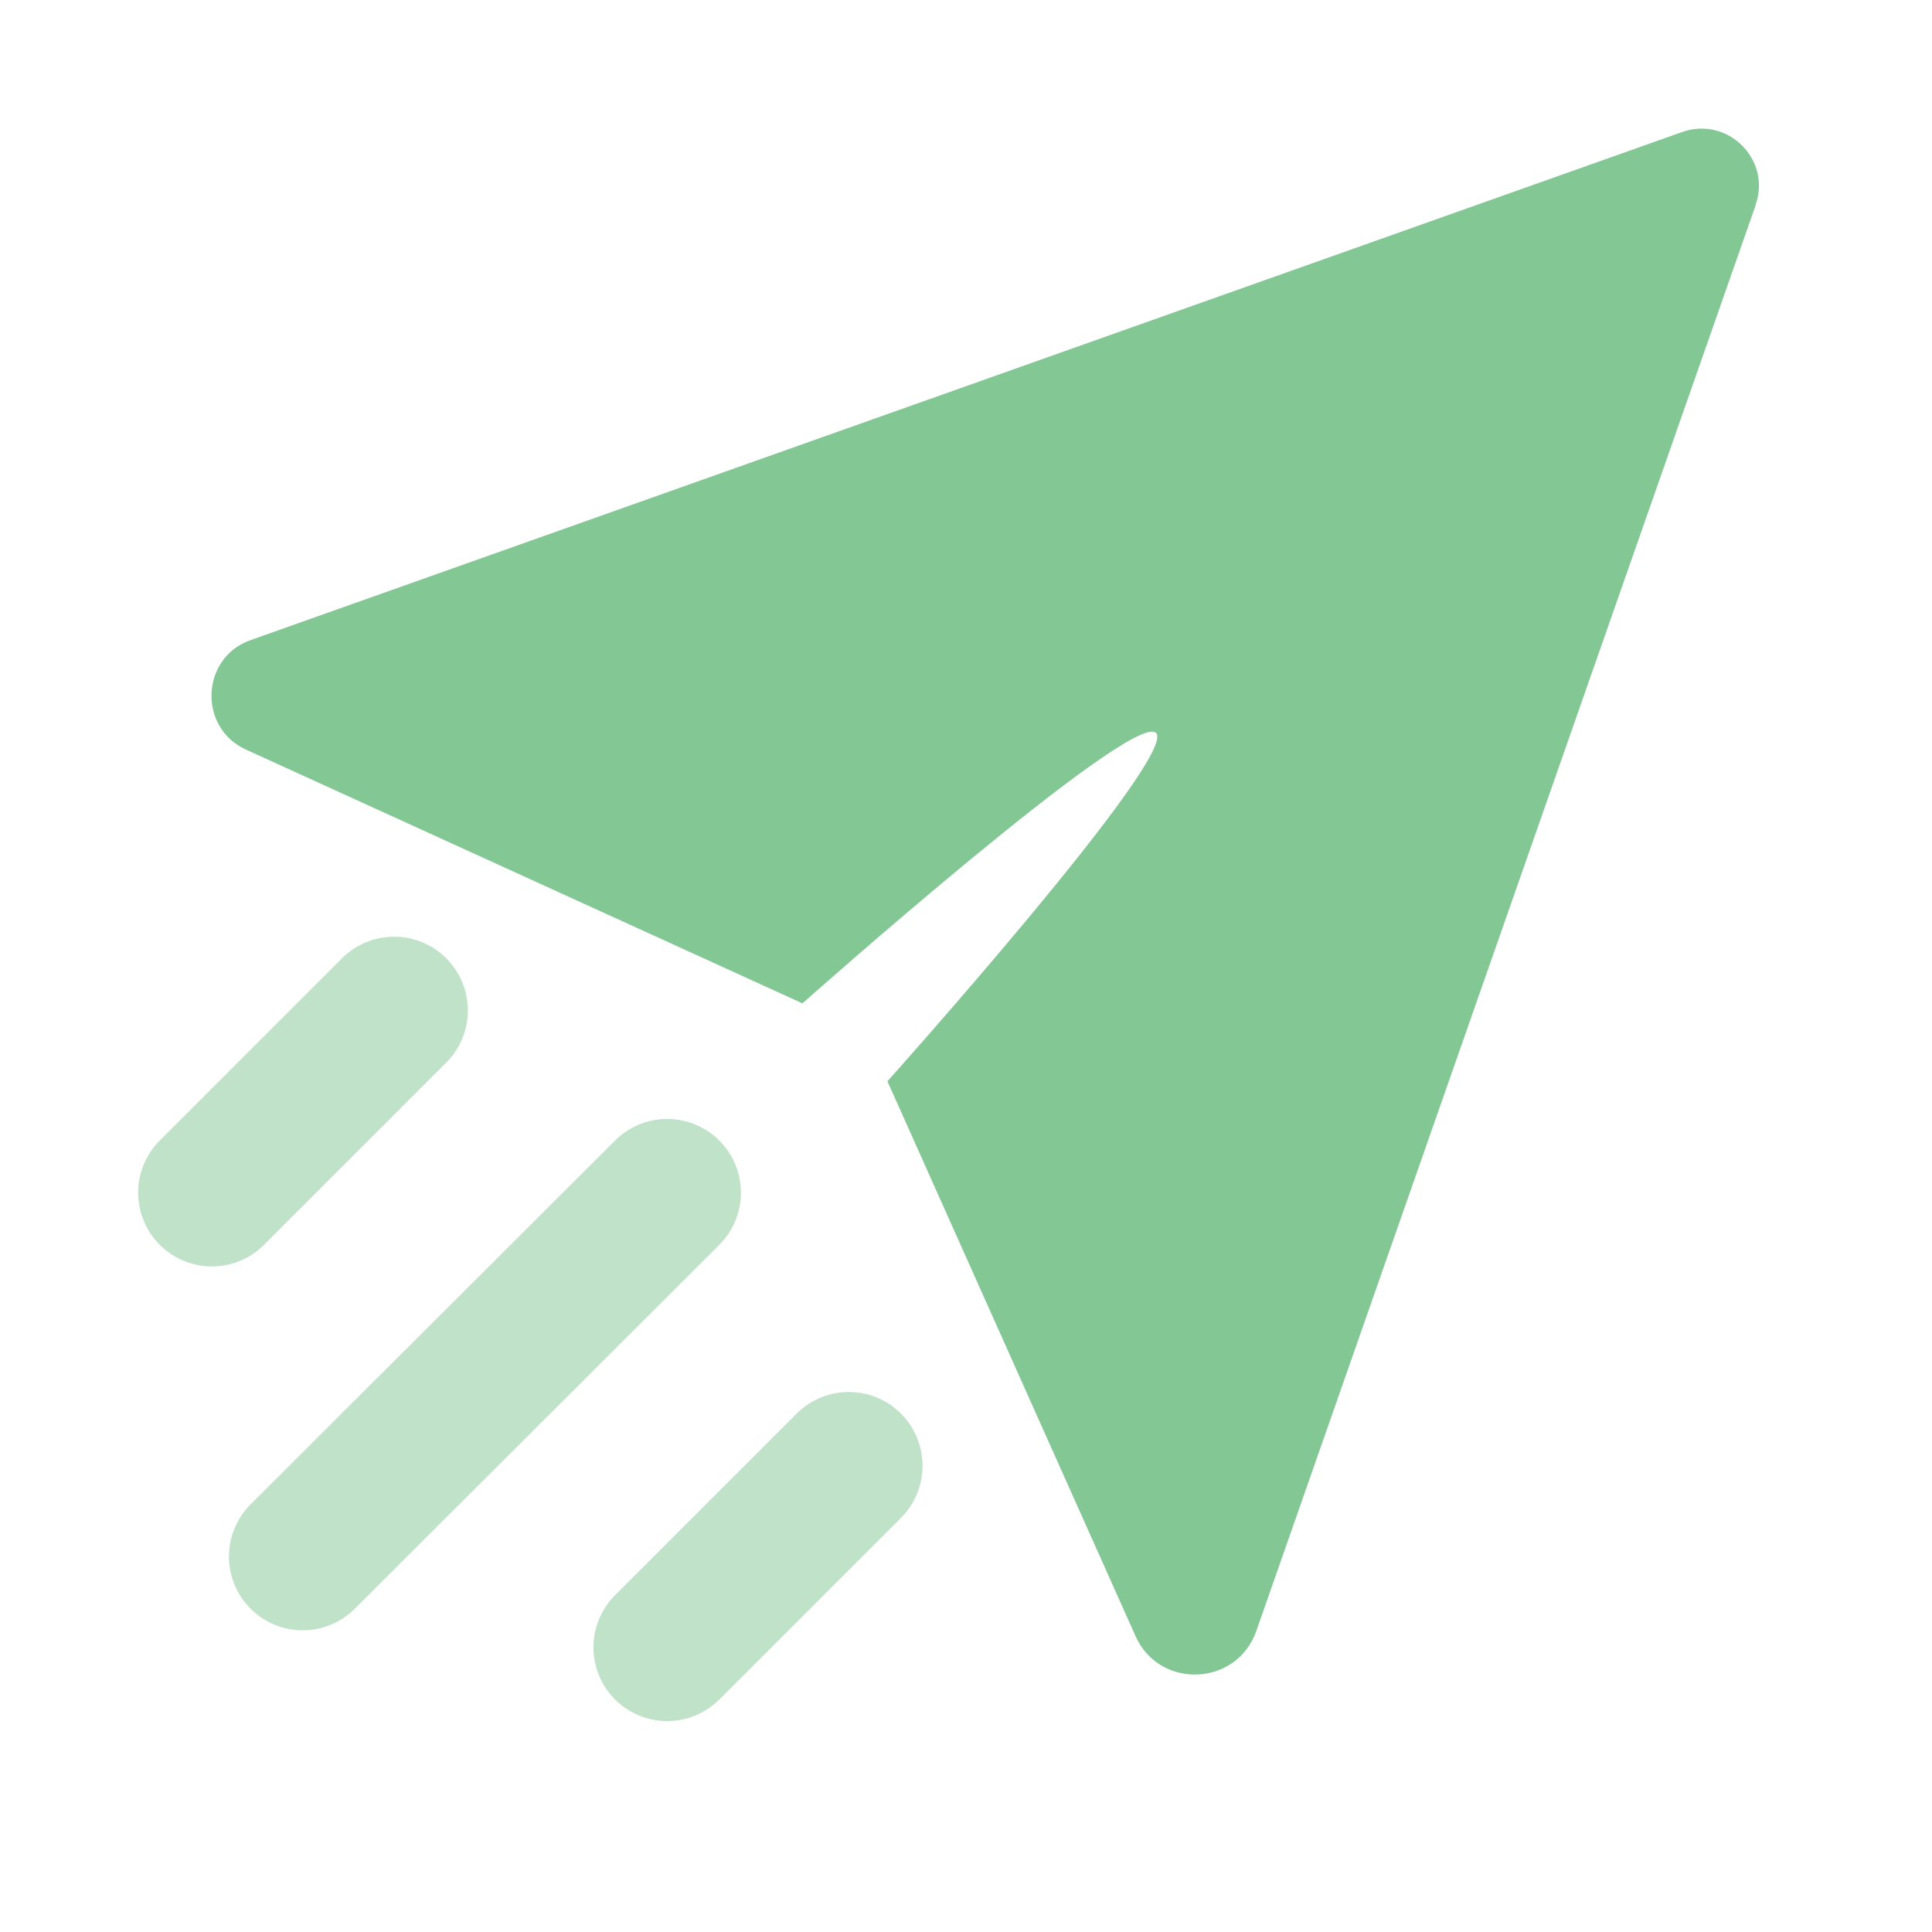 <?xml version="1.0" encoding="UTF-8"?><svg id="a" xmlns="http://www.w3.org/2000/svg" viewBox="0 0 30 30"><defs><style>.b{fill:#83c795;}.c{fill:#fff;opacity:.5;stroke:#83c795;stroke-linecap:round;stroke-linejoin:round;stroke-width:2.29px;}</style></defs><path class="b" d="M27.26,3.19l-7.75,22.13c-.3,.87-1.51,.92-1.88,.08l-3.85-8.61s4.53-5.06,4.17-5.41h0c-.37-.35-5.49,4.2-5.49,4.2L3.82,11.64c-.75-.34-.7-1.43,.07-1.7L26.12,2.05c.71-.25,1.39,.43,1.14,1.13Z"/><line class="c" x1="6.12" y1="15.69" x2="3.29" y2="18.52"/><line class="c" x1="10.36" y1="18.52" x2="4.7" y2="24.17"/><line class="c" x1="13.18" y1="22.76" x2="10.36" y2="25.58"/></svg>